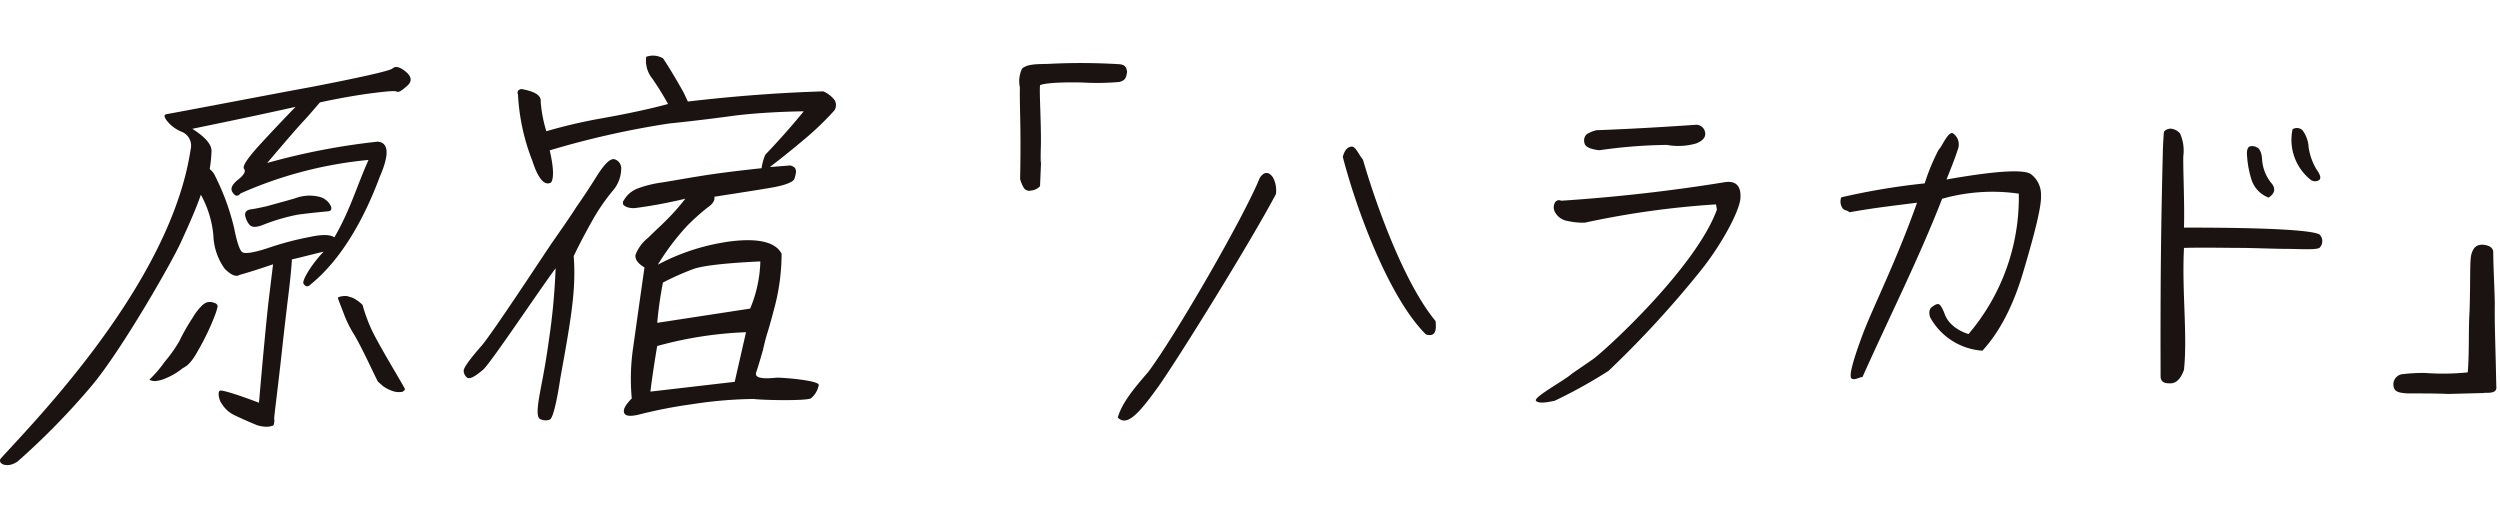 <svg xmlns="http://www.w3.org/2000/svg" xmlns:xlink="http://www.w3.org/1999/xlink" width="351" height="72" viewBox="0 0 351 72"><defs><clipPath id="a"><rect width="118" height="59" fill="none"/></clipPath><clipPath id="b"><rect width="210.763" height="49.754" transform="translate(140 3.623)" fill="none"/></clipPath><clipPath id="c"><rect width="351" height="59" fill="none"/></clipPath></defs><g transform="translate(-408 -2050)"><g transform="translate(0 7.5)"><g transform="translate(408 2049.5)"><g clip-path="url(#a)"><path d="M53.073,12.887c1.516.171,1.6,1.827.255,4.911-2.2,5.939-5.415,11.647-9.711,15.131-.39.4-.726.343-1.011-.114-.221-.514,1.278-2.883,2.838-4.483-1.7.4-3.171.8-4.459,1.086-.122,1.941-.325,3.6-.478,4.854-.16,1.315-.508,4.17-.988,8.567S38.465,51.6,38.5,51.771a1.7,1.7,0,0,1-.013.57c-.021.171-.034.287-.1.343-.006.058-.127.115-.241.115a1.882,1.882,0,0,1-.754.114,4.543,4.543,0,0,1-1.338-.229c-.542-.227-1.516-.628-2.97-1.313a4.246,4.246,0,0,1-1.961-1.707c-.4-.513-.595-1.7-.238-1.818.3-.114,2.486.558,5.477,1.7.539-6.282,1.107-12.3,1.385-14.587s.474-3.883.592-4.854c-1.662.57-3.262,1.086-4.676,1.484-.553.343-1.253,0-2.115-.857a8.532,8.532,0,0,1-1.591-4.682A14.432,14.432,0,0,0,28.2,20.338c-.536,1.6-1.491,3.827-2.807,6.682-1.323,2.913-8.342,15.149-12.478,20.092A101.344,101.344,0,0,1,2.48,57.783c-1.429,1.022-2.872.344-2.383-.4C4.855,52.133,23.956,32.741,26.76,14a2.1,2.1,0,0,0-1.288-2.512,5.05,5.05,0,0,1-2.131-1.656c-.334-.514-.306-.743.041-.8C30.482,7.716,37.248,6.4,43.769,5.2,50.24,3.946,54.72,2.962,55.1,2.62c.447-.4,1.054-.227,1.88.456s.914,1.372.155,2c-.7.628-1.135.914-1.406.8-.208-.171-1.416-.058-3.671.229s-5.32.869-7.133,1.269c-.659.743-1.4,1.656-2.312,2.626s-2.574,2.914-5.1,5.883a94.621,94.621,0,0,1,15.559-3m-22.8,22.7a.641.641,0,0,1,.291.4,8.294,8.294,0,0,1-.465,1.484,34.153,34.153,0,0,1-2.284,4.74c-1.248,2.285-1.878,2.241-2.308,2.6a9.163,9.163,0,0,1-2.115,1.25,4.745,4.745,0,0,1-1.543.442,1.685,1.685,0,0,1-.74-.12c-.05-.056-.107-.056-.1-.114a16.07,16.07,0,0,0,2.1-2.455A19.25,19.25,0,0,0,25.179,40.9a28.036,28.036,0,0,1,1.884-3.313,7.94,7.94,0,0,1,1.155-1.542,2.406,2.406,0,0,1,.754-.57,1.865,1.865,0,0,1,.8-.058l.492.171M29.7,14.169a19.955,19.955,0,0,1-.256,2.57,2.489,2.489,0,0,1,.786,1.028,32.845,32.845,0,0,1,2.641,7.253c.39,1.941.762,3.084,1.126,3.369s1.581.114,3.655-.572a41.642,41.642,0,0,1,5.823-1.542c1.813-.4,2.944-.343,3.465.058,2.232-3.827,3.154-7.223,4.8-10.877a57.4,57.4,0,0,0-17.987,4.709c-.34.456-.732.4-1.067-.114-.393-.514-.152-1.086.671-1.771.88-.685,1.172-1.2.929-1.542-.3-.343.33-1.313,1.784-2.969,1.447-1.6,3.278-3.542,5.429-5.769-3.811.857-8.659,1.885-14.5,3.085q2.694,1.714,2.7,3.084m7.391,10.338c-1.08.456-1.763.456-2.106,0a3,3,0,0,1-.578-1.313c0-.458.2-.687.78-.8.52-.058,1.337-.229,2.332-.456,1-.285,2.3-.629,3.889-1.086a5.689,5.689,0,0,1,3.606-.171,2.425,2.425,0,0,1,1.441,1.257c.172.456.022.741-.546.741-.52.058-1.9.171-4.1.456a27.6,27.6,0,0,0-4.721,1.372M49.053,34.672a2.542,2.542,0,0,1,.919.4,4.835,4.835,0,0,1,.933.741,22.61,22.61,0,0,0,1.4,3.753c1.466,2.913,4.572,7.911,4.55,8.081s-.2.238-.322.353a2.692,2.692,0,0,1-1.214-.037,5.291,5.291,0,0,1-1.5-.718c-.172-.14-.521-.462-.729-.632-.2-.229-2.053-4.394-3.325-6.564a16.4,16.4,0,0,1-1.509-3.037c-.43-1.142-.695-1.77-.732-1.941-.093-.171-.079-.285-.015-.343a2.721,2.721,0,0,1,.932-.171,1.51,1.51,0,0,1,.612.114" fill="#1a1311"/><path d="M112.85,8.628c-3.82.058-6.977.285-9.459.572-2.491.343-5.613.741-9.474,1.142a122.382,122.382,0,0,0-16.738,3.769c.561,2.4.6,3.941.19,4.512-.917.513-1.816-.515-2.641-3.086a29.338,29.338,0,0,1-2-9.236c-.172-.456.034-.741.5-.8,1.893.343,2.791.914,2.686,1.771a18.238,18.238,0,0,0,.795,4.152A72.281,72.281,0,0,1,84.56,9.6c3.839-.685,6.94-1.371,9.235-2A41.19,41.19,0,0,0,91.559,4,3.949,3.949,0,0,1,90.733.976,2.767,2.767,0,0,1,93.1,1.2c.914,1.371,1.858,2.97,2.887,4.8l.591,1.256c6.812-.8,13.186-1.257,19.012-1.428A3.932,3.932,0,0,1,117.2,7.086a1.384,1.384,0,0,1-.06,1.427,42.138,42.138,0,0,1-3.683,3.6c-1.144.972-2.917,2.456-5.367,4.341l2.872-.227a1.619,1.619,0,0,1,.643.341,1.27,1.27,0,0,1,.163.515,4.643,4.643,0,0,1-.238,1.027c-.169.456-1.307.914-3.341,1.257-1.977.343-4.643.743-7.893,1.257.107.514-.238,1.028-.921,1.484a31.71,31.71,0,0,0-2.875,2.57,34.208,34.208,0,0,0-4.141,5.483,30.176,30.176,0,0,1,10.535-3.313c3.692-.4,6.013.171,6.842,1.771a29.578,29.578,0,0,1-.86,7.023c-.542,2.112-.936,3.483-1.12,4.054s-.395,1.371-.64,2.456c-.3,1.028-.6,2.112-.952,3.14-.361,1.086,2.071.8,2.819.741s5.938.374,5.975,1a3.167,3.167,0,0,1-1.086,1.88c-.561.4-6.924.273-8.041.1a61,61,0,0,0-8.714.746,66.411,66.411,0,0,0-7.5,1.468q-1.846.427-2.008-.343c-.115-.458.247-1.086,1.091-1.942a30.024,30.024,0,0,1,.16-6.91c.392-2.743.908-6.512,1.628-11.48-.955-.572-1.341-1.143-1.264-1.771A5.609,5.609,0,0,1,91,26.381c1.035-1.028,1.8-1.713,2.255-2.17A30.958,30.958,0,0,0,96.217,20.9a68.2,68.2,0,0,1-7.046,1.313A2.885,2.885,0,0,1,88.1,22.1a1.758,1.758,0,0,1-.584-.343,1.389,1.389,0,0,1-.065-.4,4.741,4.741,0,0,1,.624-.913,3.888,3.888,0,0,1,1.428-.972,15.642,15.642,0,0,1,3.462-.855c1.743-.287,3.662-.629,5.81-.972q3.308-.515,8.15-1.028a7.7,7.7,0,0,1,.515-1.885c1.958-2.056,3.739-4.054,5.411-6.111M77.181,51.912a1.67,1.67,0,0,1-1.407-.111c-.364-.287-.365-1.2-.113-2.8s.84-4.1,1.391-8.159a90.2,90.2,0,0,0,.955-10.167c-2.033,2.682-9.073,13.246-10.16,14.216-1.142.97-1.874,1.371-2.245,1.142a1.243,1.243,0,0,1-.5-1.028c.056-.456.877-1.6,2.53-3.484,1.6-1.883,8.518-12.447,9.836-14.388,1.313-1.886,2.482-3.542,3.466-5.084,1.035-1.484,2.014-2.969,3.006-4.569,1.048-1.6,1.815-2.285,2.363-2.114a1.325,1.325,0,0,1,.914,1.371,4.8,4.8,0,0,1-1.03,2.857,27.878,27.878,0,0,0-3.041,4.4c-.871,1.542-1.756,3.2-2.6,4.969.353,4.569-.322,8.6-1.872,17.11-.343,2.343-.961,5.67-1.494,5.842M97.463,30.729a38.237,38.237,0,0,0-4.389,1.943,55.811,55.811,0,0,0-.8,5.654l13.049-2a18.319,18.319,0,0,0,1.428-6.625c-4.752.227-7.868.57-9.288,1.027M92.269,41.581c-.414,2.456-.729,4.569-.951,6.4l11.835-1.372,1.588-6.966a54.106,54.106,0,0,0-12.472,1.938" fill="#1a1311"/></g><g clip-path="url(#b)"><path d="M161.211,45.224c3.817-5.088,13.48-21.837,15.67-27.267.59-.857,1.224-.914,1.835-.058a3.835,3.835,0,0,1,.424,2.345c-3.427,6.515-13.627,22.962-16.5,27.02-2.865,4-4.445,5.619-5.706,4.361.569-1.944,1.951-3.722,4.274-6.4m28.531-31.64c.577-.058.906.933,1.626,1.846,1.8,6.231,5.74,17.272,10.187,22.646.126,1.2.053,2.285-1.342,1.885-5.261-5.2-9.848-17.8-11.683-24.947.251-.915.636-1.372,1.212-1.429" fill="#1a1311"/><path d="M223.711,43.393c2.342-1.787,14.484-13.075,17.345-20.971l-.13-.726a122.956,122.956,0,0,0-18.409,2.565,9.574,9.574,0,0,1-2.445-.242,2.4,2.4,0,0,1-1.683-1.12,1.418,1.418,0,0,1-.1-1.41.651.651,0,0,1,.861-.326l.039.019c7.637-.5,15.287-1.357,22.847-2.583,1.681-.3,2.435.5,2.319,2.24-.118,1.789-2.671,6.569-5.623,10.212a142.229,142.229,0,0,1-12.89,14.015,69.429,69.429,0,0,1-7.56,4.2c-.736.143-2.233.5-2.633,0s4.145-2.937,5.057-3.81Zm-1.26-30.346a1.192,1.192,0,0,1,.356-1.224,4.667,4.667,0,0,1,1.325-.54c3.814-.142,8.468-.38,14.066-.77a1.291,1.291,0,0,1,1.211,1.144c.081.624-.352,1.118-1.254,1.478a8.97,8.97,0,0,1-4.129.211,71.006,71.006,0,0,0-9.473.747c-1.3-.143-2.019-.475-2.1-1.047" fill="#1a1311"/><path d="M274.186,38.722A6.175,6.175,0,0,0,276.38,39.9a29.55,29.55,0,0,0,7.06-19.71,25.778,25.778,0,0,0-10.766.72c-3.255,8.37-7.335,16.43-11.186,25.038-.358-.052-1.122.526-1.546.176-.374-.358.217-2.549,1.727-6.562,1.563-3.971,4.708-10.262,7.483-18.1-2.893.365-6.207.738-9.465,1.341-.528-.387-.665-.191-.989-.556a1.687,1.687,0,0,1-.188-1.54,95.365,95.365,0,0,1,11.718-1.96A28.424,28.424,0,0,1,272.2,14c.438-.371,1.31-2.6,1.987-2.288A1.9,1.9,0,0,1,274.872,14c-.3.967-.822,2.3-1.583,4.2,8.049-1.421,10.991-1.316,11.831-.767a3.582,3.582,0,0,1,1.434,3.084c.08,1.48-.928,5.387-2.389,10.318-1.41,4.924-3.385,8.747-5.832,11.4a9.058,9.058,0,0,1-7.354-4.71c-.186-.642-.112-1.165.278-1.427.39-.312.736-.463.945-.39s.482.5.775,1.225a3.8,3.8,0,0,0,1.212,1.78" fill="#1a1311"/><path d="M306.081,11.746a5.917,5.917,0,0,1,.457,3.165c-.053,1.651.194,6.789.093,10.045,3.8,0,17.112,0,19.013.951a1.316,1.316,0,0,1,0,1.9c-.639.314-2.93.133-4.832.133-.951,0-2.982-.072-5.625-.133-2.852,0-5.851-.083-8.556,0-.313,6.031.51,12.2,0,17.112-.237.675-.792,1.913-1.9,1.9-.6.012-1.385-.037-1.385-.988s-.009-3.567-.009-4.518c0-9.507.063-16.582.326-27.054.018-.814.091-1.952.139-2.652.07-.276.361-.458.873-.55a1.921,1.921,0,0,1,1.408.688m9.711,1.841a1.247,1.247,0,0,1,1.046.095c.443.182.711.779.761,1.787a5.9,5.9,0,0,0,1.235,3.165c.713.779.6,1.513-.322,2.11a4.019,4.019,0,0,1-2.359-2.385,13.865,13.865,0,0,1-.666-3.44c-.073-.734.053-1.147.3-1.331m7.451-2.339a4.328,4.328,0,0,1,.888,2.431,8.463,8.463,0,0,0,1.146,3.165c.571.778.621,1.283.286,1.467a1.048,1.048,0,0,1-1.228-.138,7.181,7.181,0,0,1-2.46-7.019,1.147,1.147,0,0,1,1.369.1" fill="#1a1311"/></g><g clip-path="url(#c)"><path d="M343.7,48.312c-1.588-.077-3.594-.077-5.573-.077-1.8-.077-2.042-.425-2.1-1.293a1.459,1.459,0,0,1,1.147-1.391,23.3,23.3,0,0,1,3.331-.186,33.941,33.941,0,0,0,5.967-.085c.239-2.952.082-5.974.253-8.53.154-4.817-.009-7.193.29-8.169.3-.867.677-1.226,1.58-1.226.912.082,1.361.413,1.456.937,0,2.1.217,5.837.217,7.446-.026,2.575.036,4.048.108,7.012.045,1.44.062,3.086.116,4.7-.046.908-1.4.631-1.837.731" fill="#1a1311"/><path d="M157.16,2.015c.829.07.992.468,1.084,1.051-.128,1.025-.381,1.242-1.086,1.441A35.2,35.2,0,0,1,152,4.585c-3.019-.074-5.408.081-5.967.374-.159.6.219,6.2.086,9.134-.068,5.436.3-4.408-.1,5.041a1.894,1.894,0,0,1-1.231.612.939.939,0,0,1-1.01-.31,5.149,5.149,0,0,1-.554-1.292c.157-7.594-.094-10.094-.03-12.86a4.136,4.136,0,0,1,.3-2.645c.66-.6,1.824-.644,3.541-.662a88.127,88.127,0,0,1,10.122.038" fill="#1a1311"/></g></g></g><rect width="351" height="72" transform="translate(408 2050)" fill="none"/></g></svg>